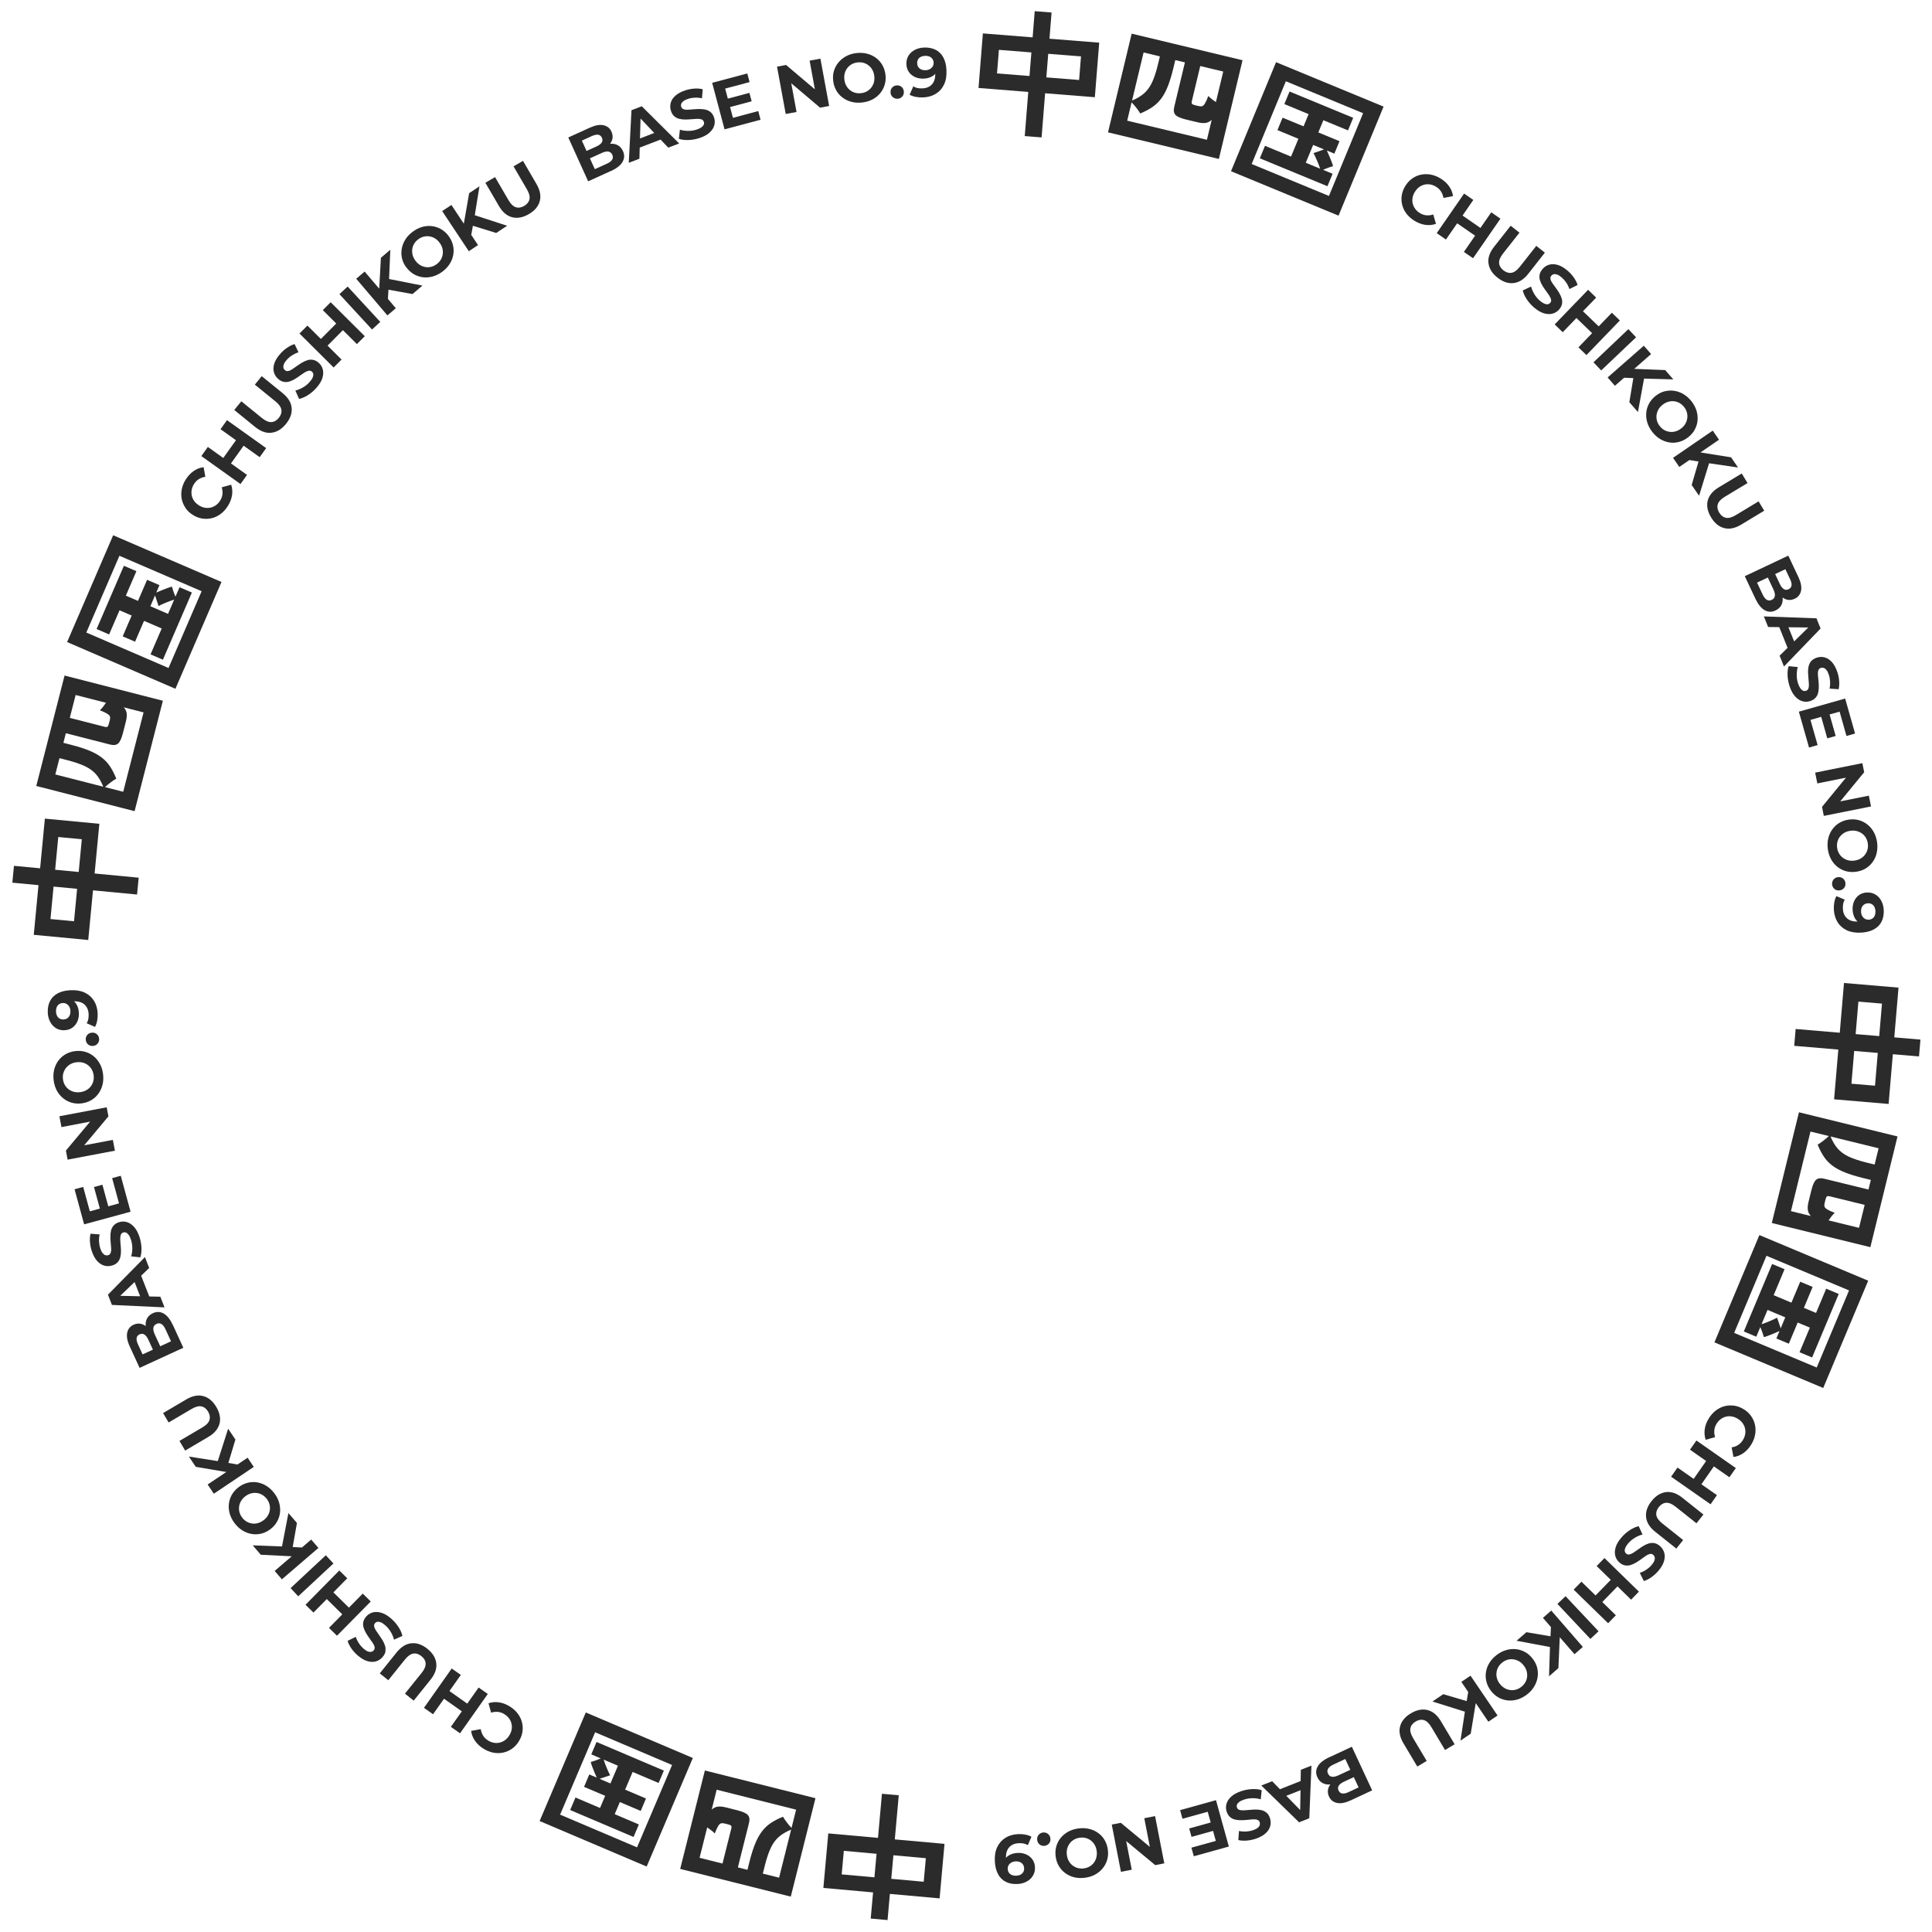 <svg viewBox="0 0 562 562" xmlns="http://www.w3.org/2000/svg"><g fill="#2b2b2b"><path d="m298.08 39.58 4.91.39 1.02-12.84 14.47 1.15 1.27-15.87-14.47-1.15.61-7.62-4.9-.39-.61 7.62-14.47-1.15-1.27 15.87 14.47 1.15-1.02 12.84zm6.84-23.93 9.53.76-.55 6.86-9.53-.76zm-14.9 5.71.55-6.86 9.45.75-.55 6.86z"/><path d="m361.44 17.52-32.25-7.73-6.88 28.71 32.25 7.73zm-28.79-2.26 4.75 1.14-.56 2.33c-.5 2.08-1.05 3.78-1.66 5.11s-1.38 2.42-2.3 3.25c-.93.83-2.12 1.56-3.58 2.17l3.36-14zm18.42 25.4-23.18-5.56 1.28-5.33c.46.47.94 1.01 1.42 1.64.48.62.85 1.16 1.1 1.6 1.34-.56 2.51-1.17 3.51-1.85s1.86-1.51 2.6-2.5c.73-.99 1.38-2.2 1.94-3.63s1.09-3.17 1.58-5.22l.56-2.33 2.8.67-3.1 12.92c-.25 1.04-.13 1.82.34 2.34.48.53 1.51.98 3.09 1.36l3.31.79c.91.22 1.69.29 2.33.21s1.26-.38 1.82-.9l-1.39 5.8zm1.42-11.84c-.4-.32-.74-.62-1-.9-.37.98-.7 1.7-.97 2.15-.27.46-.54.73-.81.81-.27.09-.61.08-1.02-.02l-1.09-.26c-.44-.11-.72-.24-.85-.39s-.14-.42-.05-.81l2.44-10.19 6.69 1.6-2.13 8.87c-.4-.26-.81-.55-1.21-.87z"/><path d="m358.09 49.81 31.28 12.92 13.1-31.72-31.28-12.92zm38.43-16.88-9.94 24.07-22.48-9.29 9.94-24.07z"/><path d="m367.97 42.43-1.5 3.62 19.67 8.12 1.5-3.62-2.77-1.15c.46-.21.98-.42 1.56-.63s1.02-.35 1.34-.42c-.07-.32-.21-.75-.42-1.3s-.44-1.12-.7-1.72-.49-1.11-.68-1.54l2.18.9 1.5-3.62-6.17-2.55 1.47-3.55 7.17 2.96 1.51-3.66-18.52-7.65-1.51 3.66 7.06 2.92-1.47 3.55-6.1-2.52-1.5 3.62 6.1 2.52-2.14 5.18-7.58-3.13zm14.01-.27 3.18 1.31-3.08 1.07c.29.49.62 1.2 1.01 2.11s.7 1.72.93 2.42l-4.18-1.73z"/><path d="m409.16 62.2c.61.78 1.37 1.46 2.29 2.02 1.05.64 2.1 1.04 3.17 1.19s2.09.05 3.09-.29l-.79-2.73c-.68.22-1.35.3-2.01.24s-1.28-.28-1.87-.64c-.56-.34-1.01-.75-1.36-1.22s-.59-.98-.73-1.53c-.13-.55-.15-1.12-.05-1.7s.32-1.16.67-1.72c.35-.57.76-1.03 1.23-1.38s.98-.59 1.53-.73c.55-.13 1.12-.15 1.7-.05s1.15.32 1.71.66c.59.36 1.07.82 1.43 1.37s.6 1.18.71 1.89l2.79-.54c-.14-1.04-.53-2-1.15-2.87s-1.45-1.63-2.49-2.26c-.92-.56-1.87-.94-2.84-1.12s-1.93-.17-2.85.02c-.93.2-1.78.57-2.56 1.13-.78.55-1.45 1.28-2 2.18s-.89 1.82-1.03 2.77-.08 1.88.16 2.79.66 1.76 1.27 2.55z"/><path d="m420.61 69.68 3.27-4.72 5.21 3.6-3.26 4.72 2.67 1.84 7.96-11.51-2.67-1.85-3.14 4.55-5.21-3.61 3.13-4.54-2.68-1.85-7.96 11.51z"/><path d="m432.99 76.59c.2 1.56 1.07 2.96 2.64 4.19 1.55 1.22 3.11 1.74 4.67 1.56s2.99-1.08 4.26-2.7l4.83-6.15-2.5-1.97-4.79 6.08c-.82 1.04-1.62 1.62-2.42 1.75s-1.58-.11-2.36-.72c-.76-.6-1.18-1.3-1.24-2.11-.06-.8.31-1.72 1.13-2.76l4.79-6.08-2.56-2.02-4.84 6.15c-1.28 1.62-1.82 3.22-1.62 4.78z"/><path d="m448.73 78.24c-.48.55-.77 1.11-.87 1.67s-.07 1.11.11 1.65c.17.54.42 1.08.74 1.59s.66 1.01 1.01 1.48.66.92.94 1.34.45.81.53 1.17 0 .68-.25.96c-.19.22-.43.36-.71.4-.29.04-.62-.01-1-.17s-.82-.44-1.3-.86c-.64-.55-1.18-1.2-1.62-1.94s-.75-1.47-.92-2.18l-2.43 1.13c.16.77.53 1.61 1.12 2.51.58.9 1.3 1.72 2.15 2.45 1 .86 1.96 1.43 2.89 1.7s1.77.3 2.52.09 1.39-.61 1.9-1.21c.47-.54.75-1.1.84-1.66s.05-1.11-.13-1.64-.42-1.05-.73-1.57-.65-1.01-1.01-1.49-.68-.92-.96-1.33-.46-.8-.53-1.16.01-.69.25-.97c.19-.22.43-.37.73-.43.29-.06.63-.02 1.02.12.38.15.82.43 1.3.85.46.4.89.89 1.28 1.46s.7 1.2.94 1.88l2.37-1.18c-.22-.72-.59-1.44-1.1-2.17-.51-.72-1.1-1.37-1.77-1.95-1-.86-1.96-1.43-2.88-1.71-.92-.27-1.75-.3-2.51-.08-.75.22-1.39.63-1.92 1.24z"/><path d="m454.58 96.64 3.99-4.13 4.56 4.4-3.98 4.13 2.33 2.25 9.72-10.07-2.33-2.25-3.83 3.97-4.57-4.4 3.84-3.97-2.35-2.27-9.72 10.07z"/><path d="m462.63 100.13h14v3.26h-14z" transform="matrix(.725 -.689 .689 .725 59.13 351.55)"/><path d="m469.76 112.22 2.68-2.34 2.68.11-1.16 7.01 2.5 2.86 1.78-9.73 8.51.23-2.37-2.71-9-.35 4.91-4.31-2.12-2.42-10.53 9.23z"/><path d="m484.26 113.81c-.92.24-1.8.68-2.63 1.33-.82.64-1.46 1.38-1.92 2.22s-.74 1.74-.83 2.68.01 1.9.3 2.86.77 1.87 1.46 2.75c.67.86 1.43 1.55 2.28 2.06s1.74.84 2.68.99 1.88.1 2.81-.15 1.81-.69 2.63-1.33c.83-.65 1.48-1.39 1.94-2.23s.74-1.74.82-2.68-.01-1.9-.3-2.84-.78-1.86-1.46-2.73-1.45-1.56-2.3-2.07-1.75-.84-2.69-.98-1.87-.1-2.8.14zm2.71 2.91c.56.06 1.09.23 1.6.52.5.29.95.68 1.33 1.17.39.49.65 1.02.8 1.57s.19 1.11.11 1.67c-.08.57-.26 1.1-.55 1.61s-.7.96-1.22 1.37c-.53.41-1.07.69-1.63.85s-1.12.21-1.69.14-1.1-.24-1.6-.52-.94-.67-1.32-1.16-.66-1.02-.81-1.58-.19-1.11-.11-1.67.26-1.09.55-1.6.7-.96 1.23-1.37 1.07-.69 1.63-.85 1.12-.21 1.69-.15z"/><path d="m488.49 135.83 2.94-2.01 2.65.44-1.99 6.82 2.15 3.13 2.92-9.45 8.42 1.23-2.03-2.96-8.9-1.42 5.39-3.7-1.82-2.65-11.55 7.92z"/><path d="m496.75 145.65c-.37 1.53-.04 3.15.99 4.85 1.02 1.69 2.29 2.73 3.82 3.12s3.17.05 4.94-1.02l6.7-4.04-1.64-2.72-6.63 4c-1.13.68-2.09.94-2.88.78s-1.44-.67-1.95-1.51c-.5-.83-.64-1.64-.42-2.41.23-.77.9-1.5 2.03-2.18l6.63-4-1.68-2.79-6.7 4.04c-1.77 1.07-2.84 2.37-3.21 3.9z"/><path d="m510.62 174.15c.79 1.66 1.68 2.78 2.7 3.35 1.01.57 2.06.6 3.15.08.74-.35 1.27-.82 1.62-1.4.34-.59.5-1.25.48-1.98 0-.13-.02-.27-.04-.4.49.37 1.02.61 1.6.69.64.1 1.29-.01 1.96-.33.99-.47 1.59-1.24 1.82-2.33.22-1.09-.04-2.43-.79-4.02l-2.92-6.18-12.66 5.98 3.09 6.55zm10.11-5.66c.34.71.47 1.31.41 1.81-.06.49-.35.86-.85 1.1-.51.24-.97.23-1.4-.04-.43-.26-.81-.75-1.14-1.46l-1.38-2.91 2.98-1.41 1.37 2.91zm-6.49-.49 1.62 3.44c.35.75.5 1.38.43 1.9s-.37.9-.91 1.16c-.53.25-1.02.24-1.46-.04s-.84-.79-1.19-1.54l-1.62-3.44z"/><path d="m514.32 182.39 3.25.04 2.42 6.02-2.32 2.28 1.27 3.15 10.65-11.05-1.19-2.97-15.31-.55 1.24 3.08zm5.92.07 5.78.07-4.12 4.05z"/><path d="m526.86 192.32c-.37.43-.62.92-.75 1.48s-.18 1.14-.17 1.75c.02.61.06 1.2.12 1.79.06.58.11 1.13.13 1.63.02.51-.02.93-.14 1.28s-.35.58-.7.7c-.28.09-.55.09-.82-.02s-.53-.33-.78-.65c-.25-.33-.48-.8-.69-1.4-.27-.79-.41-1.63-.41-2.5s.1-1.65.31-2.34l-2.66-.26c-.25.75-.36 1.66-.31 2.73s.25 2.14.61 3.2c.42 1.25.97 2.23 1.63 2.93s1.37 1.16 2.13 1.36 1.51.18 2.25-.08c.68-.23 1.21-.57 1.57-1.01s.61-.93.72-1.48c.12-.55.17-1.12.17-1.72s-.04-1.2-.11-1.8-.12-1.14-.15-1.64 0-.92.13-1.27c.12-.35.36-.59.71-.71.28-.09.56-.09.84 0 .29.09.56.3.81.62.26.32.49.79.69 1.39.2.58.32 1.22.36 1.91s0 1.39-.15 2.1l2.64.18c.17-.74.22-1.54.15-2.43s-.25-1.74-.53-2.57c-.42-1.25-.96-2.23-1.61-2.93s-1.36-1.15-2.12-1.34-1.52-.16-2.28.1c-.7.24-1.23.57-1.6.99z"/><path d="m526.23 217.45 2.5-.71-2.08-7.33 3.12-.89 1.77 6.26 2.44-.69-1.77-6.26 2.91-.82 2 7.08 2.5-.71-2.88-10.18-13.47 3.82z"/><path d="m528.64 227.89 8.33-1.67-6.96 8.49.52 2.63 13.73-2.75-.63-3.14-8.33 1.67 6.97-8.49-.53-2.63-13.73 2.75z"/><path d="m540.78 238.59c-.92-.26-1.9-.32-2.94-.18-1.03.14-1.96.46-2.78.95s-1.51 1.13-2.06 1.9c-.56.77-.95 1.65-1.18 2.62s-.27 2.01-.13 3.1c.15 1.08.46 2.06.93 2.93s1.08 1.61 1.82 2.21 1.57 1.03 2.5 1.29 1.91.32 2.94.18c1.04-.14 1.98-.46 2.8-.95s1.51-1.13 2.06-1.9c.56-.77.95-1.64 1.17-2.61s.27-2 .12-3.09c-.15-1.1-.46-2.08-.94-2.95s-1.09-1.61-1.83-2.21-1.57-1.03-2.48-1.29zm2.45 8.57c-.15.55-.4 1.05-.75 1.5s-.78.82-1.28 1.11-1.09.48-1.75.57-1.27.06-1.84-.09c-.56-.15-1.08-.39-1.53-.73-.46-.34-.83-.76-1.12-1.25s-.47-1.05-.56-1.67c-.08-.62-.05-1.21.1-1.77s.39-1.06.75-1.5c.35-.44.78-.81 1.28-1.1s1.09-.48 1.75-.57 1.27-.06 1.84.09c.56.15 1.07.39 1.53.72s.83.75 1.12 1.25.48 1.06.56 1.68.05 1.21-.1 1.76z"/><path d="m535.05 259.01c.58-.05 1.04-.29 1.36-.69.32-.41.46-.88.41-1.42-.05-.53-.27-.97-.66-1.31s-.88-.49-1.47-.44c-.56.05-1 .28-1.33.7-.33.41-.47.88-.42 1.42s.28.99.68 1.32c.4.34.88.48 1.44.43z"/><path d="m542.99 259.62c-.88.05-1.63.31-2.26.78s-1.1 1.08-1.42 1.83-.45 1.57-.4 2.46c.04.68.17 1.29.38 1.82.21.54.5 1 .88 1.39.06.06.14.11.21.17-1.29.03-2.3-.25-3.03-.88-.78-.67-1.21-1.6-1.27-2.8-.03-.48 0-.95.07-1.4s.23-.88.48-1.28l-2.44-1.04c-.28.51-.48 1.11-.61 1.8s-.17 1.4-.13 2.13c.08 1.41.45 2.63 1.09 3.66s1.55 1.82 2.7 2.36 2.54.76 4.17.67c1.49-.09 2.74-.41 3.74-.97s1.74-1.32 2.21-2.29.67-2.1.6-3.39c-.06-.97-.3-1.85-.72-2.63-.43-.78-1-1.39-1.73-1.82s-1.56-.62-2.51-.57zm2.36 6.7c-.16.38-.39.67-.69.87s-.65.32-1.03.34c-.41.02-.78-.06-1.11-.24-.32-.18-.59-.45-.8-.79-.21-.35-.33-.76-.35-1.24-.04-.72.11-1.31.47-1.76.35-.45.85-.7 1.49-.74.43-.02.8.05 1.12.23.32.17.58.43.77.78.19.34.29.75.32 1.21.03.52-.03.97-.19 1.34z"/><path d="m551.03 301.76 1.23-14.47-15.86-1.35-1.23 14.47-12.83-1.09-.42 4.9 12.83 1.09-1.23 14.47 15.86 1.35 1.23-14.47 7.61.65.42-4.9zm-5.61 14.06-6.86-.58.81-9.53 6.86.58zm1.22-14.43-6.85-.58.8-9.45 6.86.58-.8 9.45z"/><path d="m515.4 355.76 28.67 7.03 7.9-32.21-28.67-7.03zm25.39 1.41-8.86-2.17c.26-.4.55-.8.87-1.21s.62-.73.9-.99c-.98-.38-1.7-.7-2.15-.98s-.72-.55-.81-.82c-.08-.27-.08-.61.02-1.02l.27-1.09c.11-.44.24-.72.39-.85s.43-.14.81-.05l10.18 2.5-1.64 6.68zm5.68-23.16-1.16 4.74-2.33-.57c-2.07-.51-3.77-1.07-5.11-1.68-1.33-.62-2.41-1.39-3.24-2.32s-1.54-2.13-2.15-3.59l13.99 3.43zm-14.49-3.55c-.47.46-1.02.93-1.64 1.41s-1.16.84-1.61 1.09c.55 1.34 1.16 2.52 1.83 3.52s1.5 1.87 2.49 2.61 2.19 1.39 3.62 1.96 3.16 1.1 5.21 1.61l2.33.57-.69 2.8-12.9-3.16c-1.04-.25-1.82-.14-2.35.33s-.99 1.5-1.37 3.08l-.81 3.3c-.22.91-.3 1.68-.22 2.33.07.65.37 1.26.89 1.82l-5.79-1.42 5.68-23.15 5.32 1.3z"/><path d="m510.89 388.82 1.16-2.77c.21.46.42.98.62 1.56s.34 1.03.41 1.34c.32-.07.75-.21 1.3-.41s1.12-.43 1.72-.69 1.11-.48 1.54-.68l-.91 2.18 3.62 1.52 2.58-6.16 3.54 1.48-3 7.16 3.65 1.53 7.75-18.48-3.65-1.53-2.95 7.05-3.54-1.48 2.55-6.09-3.62-1.51-2.55 6.09-5.17-2.17 3.17-7.56-3.62-1.52-8.23 19.63 3.62 1.52zm3.27-7.78 5.16 2.17-1.33 3.17-1.05-3.09c-.5.28-1.2.62-2.11 1s-1.72.69-2.42.92z"/><path d="m498.71 390.48 31.65 13.27 13.08-31.21-31.65-13.27zm39.16-15.11-9.4 22.43-24.02-10.07 9.4-22.43z"/><path d="m509.41 411.95c-.55-.79-1.27-1.46-2.17-2.01s-1.82-.9-2.77-1.04-1.88-.09-2.79.14-1.76.65-2.55 1.25-1.47 1.36-2.04 2.28c-.65 1.04-1.05 2.1-1.2 3.16s-.06 2.09.28 3.09l2.74-.78c-.22-.68-.29-1.35-.23-2.01s.29-1.28.65-1.87c.34-.56.75-1.01 1.23-1.36.47-.35.99-.59 1.54-.72s1.12-.14 1.7-.04 1.15.33 1.72.68 1.02.76 1.37 1.24c.35.47.59.99.72 1.54s.14 1.12.04 1.7-.32 1.15-.67 1.71c-.37.59-.82 1.06-1.37 1.42s-1.18.59-1.89.7l.53 2.8c1.04-.14 2-.52 2.88-1.13.88-.62 1.63-1.44 2.27-2.47.57-.92.95-1.86 1.13-2.84.19-.97.18-1.92-.01-2.85s-.57-1.79-1.11-2.57z"/><path d="m491.6 421.7 4.7 3.29-3.63 5.2-4.7-3.29-1.86 2.66 11.48 8.02 1.85-2.66-4.52-3.16 3.63-5.2 4.52 3.16 1.87-2.67-11.47-8.02z"/><path d="m484.62 434.04c-1.56.19-2.96 1.06-4.2 2.61-1.23 1.54-1.76 3.1-1.59 4.67s1.06 2.99 2.68 4.28l6.12 4.87 1.98-2.49-6.06-4.82c-1.03-.82-1.61-1.63-1.74-2.43-.12-.8.12-1.58.73-2.35.61-.76 1.31-1.17 2.12-1.23.8-.06 1.72.32 2.76 1.14l6.06 4.82 2.03-2.55-6.12-4.87c-1.62-1.29-3.21-1.84-4.77-1.65z"/><path d="m482.9 449.76c-.55-.48-1.11-.78-1.66-.88-.56-.1-1.11-.07-1.65.1-.55.17-1.08.41-1.59.73-.52.32-1.01.65-1.48 1s-.92.66-1.35.93c-.42.27-.82.45-1.18.53s-.68 0-.96-.25c-.22-.19-.35-.43-.4-.72-.04-.29.01-.62.17-1s.45-.82.87-1.3c.55-.63 1.2-1.17 1.95-1.61s1.48-.75 2.18-.91l-1.12-2.43c-.77.16-1.61.53-2.52 1.11s-1.73 1.29-2.46 2.14c-.87.99-1.44 1.95-1.72 2.88s-.31 1.77-.11 2.52c.21.76.61 1.39 1.2 1.91.54.47 1.1.76 1.66.85s1.11.05 1.64-.12 1.06-.41 1.57-.72 1.02-.64 1.5-1 .93-.68 1.34-.96.8-.45 1.16-.53c.36-.07.69.01.97.26.22.19.36.44.43.73.06.29.02.63-.13 1.02-.15.38-.43.82-.85 1.3-.4.46-.89.88-1.47 1.27-.57.38-1.2.69-1.89.93l1.17 2.37c.72-.22 1.45-.58 2.17-1.09.73-.51 1.38-1.09 1.96-1.76.87-.99 1.44-1.95 1.72-2.87s.31-1.75.09-2.51-.63-1.4-1.23-1.92z"/><path d="m464.45 455.55 4.11 4.01-4.43 4.54-4.11-4.01-2.26 2.32 10.02 9.77 2.26-2.31-3.95-3.86 4.43-4.54 3.95 3.86 2.27-2.34-10.02-9.77z"/><path d="m457.65 463.53h3.26v14h-3.26z" transform="matrix(.728 -.685 .685 .728 -197.65 442.6)"/><path d="m448.82 470.62 2.33 2.68-.13 2.68-7-1.19-2.87 2.49 9.72 1.82-.27 8.51 2.72-2.36.4-9 4.28 4.94 2.43-2.11-9.18-10.58z"/><path d="m445.83 482.49c-.63-.82-1.37-1.47-2.21-1.93s-1.73-.74-2.68-.84c-.95-.09-1.9 0-2.86.29-.96.28-1.88.76-2.75 1.44-.87.67-1.56 1.42-2.08 2.27s-.85 1.74-1 2.68-.1 1.88.14 2.81.68 1.81 1.31 2.64c.64.83 1.38 1.48 2.22 1.95.84.46 1.73.74 2.68.84.95.09 1.9 0 2.85-.29s1.86-.77 2.74-1.44c.88-.68 1.57-1.44 2.08-2.29s.85-1.75 1-2.69.11-1.87-.12-2.8c-.23-.92-.67-1.8-1.31-2.64zm-1.62 5.32c-.06.56-.24 1.09-.53 1.59s-.68.94-1.18 1.32-1.02.65-1.57.79c-.55.15-1.11.18-1.67.1s-1.1-.26-1.6-.56-.96-.7-1.37-1.23-.69-1.07-.84-1.63c-.16-.56-.2-1.13-.13-1.69.07-.57.24-1.1.53-1.59.28-.5.67-.93 1.17-1.32s1.02-.65 1.58-.8 1.12-.19 1.67-.1 1.09.27 1.6.56c.5.29.96.7 1.37 1.23s.69 1.07.84 1.63c.16.56.2 1.12.14 1.69z"/><path d="m425.09 489.24 2 2.95-.45 2.64-6.81-2.01-3.15 2.13 9.44 2.96-1.28 8.42 2.98-2.02 1.46-8.89 3.67 5.41 2.67-1.81-7.86-11.58z"/><path d="m415.25 497.44c-1.53-.38-3.15-.06-4.85.96-1.69 1.01-2.74 2.28-3.13 3.8-.4 1.52-.06 3.17 1 4.95l4.01 6.72 2.73-1.63-3.96-6.65c-.68-1.13-.93-2.1-.77-2.88.17-.79.67-1.44 1.52-1.94.84-.5 1.64-.63 2.41-.4s1.5.91 2.17 2.04l3.96 6.65 2.8-1.67-4.01-6.72c-1.06-1.78-2.35-2.85-3.88-3.23z"/><path d="m386.67 511.16c-1.67.78-2.79 1.67-3.36 2.68s-.61 2.06-.1 3.15c.34.74.81 1.28 1.4 1.62s1.25.51 1.98.49c.13 0 .27-.02.4-.03-.37.49-.61 1.02-.7 1.6-.1.64 0 1.29.32 1.96.46.99 1.24 1.6 2.32 1.83 1.09.23 2.43-.03 4.02-.77l6.2-2.89-5.91-12.69-6.56 3.06zm.79 5.68c-.52-.07-.9-.37-1.16-.92-.25-.53-.23-1.02.05-1.46s.8-.83 1.54-1.18l3.44-1.6 1.46 3.14-3.44 1.6c-.75.35-1.38.49-1.9.42zm4.82 4.47c-.71.33-1.32.47-1.81.4s-.86-.35-1.09-.86c-.24-.51-.22-.97.04-1.4.27-.43.75-.8 1.47-1.14l2.92-1.36 1.39 2.99-2.92 1.36z"/><path d="m378.35 518.08-6.03 2.39-2.26-2.33-3.16 1.25 10.99 10.7 2.97-1.18.63-15.31-3.09 1.22-.06 3.25zm-4.17 4.3 4.13-1.63-.1 5.78-4.03-4.14z"/><path d="m368.43 527.31c-.43-.37-.92-.62-1.47-.75s-1.14-.19-1.75-.18-1.2.05-1.79.11c-.58.06-1.13.1-1.63.12-.51.02-.93-.03-1.28-.14-.35-.12-.58-.35-.7-.71-.09-.28-.08-.55.02-.82.11-.27.33-.53.66-.78s.8-.48 1.41-.68c.8-.26 1.63-.4 2.5-.4s1.65.11 2.34.33l.27-2.66c-.75-.26-1.66-.37-2.73-.32-1.07.04-2.14.24-3.21.59-1.25.42-2.23.96-2.94 1.61-.71.66-1.17 1.36-1.37 2.12s-.18 1.51.07 2.25c.23.68.56 1.21 1 1.58s.93.61 1.48.73 1.12.18 1.72.17c.6 0 1.2-.04 1.8-.1.6-.07 1.14-.11 1.64-.15s.92.01 1.27.14c.35.12.58.36.7.71.09.28.09.56 0 .84s-.3.55-.63.81c-.32.26-.79.48-1.39.69-.58.19-1.22.31-1.91.35s-1.39-.01-2.1-.16l-.2 2.64c.73.18 1.54.23 2.43.16.88-.07 1.74-.24 2.58-.52 1.25-.42 2.23-.95 2.93-1.6.71-.65 1.16-1.35 1.35-2.12.2-.76.17-1.52-.08-2.28-.23-.7-.56-1.23-.99-1.6z"/><path d="m343.28 526.55.69 2.51 7.34-2.04.87 3.12-6.26 1.74.68 2.45 6.26-1.74.81 2.91-7.1 1.97.7 2.5 10.19-2.83-3.74-13.49z"/><path d="m332.86 528.9 1.62 8.34-8.45-7-2.63.51 2.67 13.74 3.15-.61-1.63-8.34 8.46 7.01 2.63-.52-2.68-13.74z"/><path d="m321.34 535.27c-.49-.82-1.12-1.52-1.89-2.07-.77-.56-1.64-.96-2.62-1.19s-2.01-.29-3.1-.14c-1.08.14-2.06.45-2.94.91-.87.47-1.61 1.07-2.22 1.81-.6.74-1.04 1.57-1.3 2.5s-.33 1.91-.19 2.94c.13 1.04.45 1.98.94 2.8s1.12 1.52 1.89 2.07c.77.56 1.64.96 2.6 1.19s2 .28 3.09.13c1.1-.14 2.08-.45 2.96-.93.87-.48 1.61-1.08 2.21-1.82s1.04-1.56 1.3-2.48.33-1.9.19-2.94c-.13-1.03-.45-1.96-.93-2.78zm-2.41 5.04c-.15.56-.39 1.07-.73 1.53s-.76.82-1.26 1.11-1.06.47-1.68.55-1.21.04-1.76-.11-1.05-.4-1.5-.75-.82-.78-1.1-1.29c-.29-.51-.47-1.09-.56-1.75s-.05-1.27.09-1.84c.15-.56.4-1.07.74-1.53.34-.45.76-.82 1.26-1.11.49-.29 1.05-.47 1.67-.55s1.21-.05 1.77.1 1.06.4 1.5.75.81.78 1.09 1.29c.29.51.47 1.09.56 1.75.08.66.05 1.27-.1 1.84z"/><path d="m304.88 533.48c-.41-.33-.88-.47-1.41-.43-.54.05-.99.27-1.33.67s-.49.88-.44 1.43c.05.58.28 1.04.68 1.37s.88.46 1.42.42c.53-.05.97-.27 1.32-.66s.5-.88.44-1.46c-.05-.56-.28-1-.69-1.33z"/><path d="m298.46 539.41c-.75-.32-1.56-.46-2.46-.41-.68.04-1.29.16-1.82.37-.54.21-1 .5-1.4.88-.06.06-.11.14-.17.21-.02-1.29.27-2.3.89-3.03.67-.78 1.61-1.2 2.81-1.26.48-.03.94 0 1.4.08.45.08.88.24 1.28.48l1.05-2.44c-.51-.28-1.11-.49-1.79-.62-.69-.13-1.4-.18-2.13-.14-1.41.07-2.63.43-3.67 1.08-1.03.64-1.82 1.54-2.37 2.69s-.78 2.54-.69 4.16c.08 1.49.4 2.74.95 3.75.55 1 1.31 1.75 2.28 2.22.97.48 2.1.68 3.39.61.97-.05 1.85-.29 2.64-.71s1.4-1 1.83-1.72c.44-.72.63-1.56.58-2.5-.05-.88-.3-1.63-.77-2.26s-1.07-1.11-1.82-1.43zm-.79 5.13c-.18.32-.44.58-.78.76-.34.19-.75.29-1.21.32-.52.03-.97-.04-1.34-.2-.38-.16-.67-.39-.87-.69s-.31-.65-.33-1.03c-.02-.41.06-.78.24-1.1s.45-.59.8-.79c.35-.21.76-.32 1.24-.35.72-.04 1.31.12 1.76.48s.7.85.73 1.49c.02.43-.05.8-.23 1.12z"/><path d="m261.45 522.23-4.9-.44-1.15 12.83-14.46-1.3-1.43 15.86 14.46 1.3-.69 7.61 4.9.44.68-7.61 14.46 1.3 1.43-15.86-14.46-1.3 1.15-12.83zm-7.09 23.87-9.52-.86.62-6.85 9.52.86zm14.96-5.57-.62 6.85-9.44-.85.62-6.85z"/><path d="m197.86 543.65 32.17 8.06 7.18-28.63-32.17-8.06zm28.77 2.55-4.73-1.19.58-2.33c.52-2.07 1.09-3.77 1.71-5.1s1.4-2.41 2.34-3.23c.93-.82 2.14-1.53 3.6-2.13l-3.5 13.97zm-18.17-25.59 23.12 5.8-1.33 5.32c-.46-.47-.93-1.02-1.4-1.65s-.83-1.16-1.08-1.61c-1.35.54-2.52 1.15-3.53 1.82s-1.88 1.49-2.62 2.48c-.74.98-1.4 2.18-1.98 3.61-.58 1.42-1.12 3.16-1.63 5.2l-.58 2.33-2.79-.7 3.23-12.88c.26-1.04.15-1.82-.32-2.35s-1.5-.99-3.07-1.39l-3.3-.83c-.91-.23-1.68-.31-2.33-.23-.65.07-1.26.36-1.83.88l1.45-5.78zm-1.54 11.82c.4.32.73.62.99.91.38-.98.71-1.69.99-2.14s.55-.72.82-.8.61-.07 1.02.03l1.09.27c.44.11.72.24.85.4s.14.43.04.82l-2.55 10.17-6.67-1.67 2.22-8.85c.4.27.8.56 1.2.88z"/><path d="m191.58 518.66 1.53-3.61-19.58-8.33-1.53 3.61 2.76 1.17c-.46.21-.99.41-1.57.62s-1.03.34-1.35.41c.07.32.2.75.4 1.3s.43 1.12.68 1.72.48 1.12.67 1.54l-2.17-.92-1.53 3.61 6.15 2.61-1.5 3.53-7.14-3.04-1.55 3.64 18.44 7.84 1.55-3.64-7.03-2.99 1.5-3.53 6.07 2.58 1.53-3.61-6.07-2.58 2.19-5.15 7.55 3.21zm-14.01.13-3.17-1.35 3.09-1.03c-.28-.5-.61-1.2-.99-2.12s-.68-1.72-.9-2.43l4.16 1.77-2.19 5.15z"/><path d="m170.4 498.14-13.43 31.58 31.14 13.24 13.43-31.58zm14.91 39.24-22.38-9.52 10.19-23.96 22.38 9.52z"/><path d="m150.61 498.47c-.6-.79-1.35-1.47-2.27-2.05-1.04-.65-2.09-1.06-3.15-1.22s-2.09-.08-3.09.26l.76 2.74c.69-.22 1.36-.29 2.01-.22.66.07 1.28.29 1.86.66.55.35 1 .76 1.35 1.23s.58.99.71 1.54.14 1.12.04 1.7-.33 1.15-.69 1.72c-.35.56-.77 1.02-1.25 1.37s-.99.58-1.54.71-1.12.14-1.7.04-1.15-.33-1.7-.68c-.59-.37-1.06-.83-1.41-1.38s-.58-1.18-.69-1.9l-2.8.51c.13 1.04.51 2 1.12 2.88s1.43 1.64 2.46 2.29c.92.57 1.86.96 2.83 1.15s1.92.19 2.85 0 1.79-.56 2.58-1.1 1.46-1.26 2.02-2.16.91-1.81 1.06-2.76.1-1.88-.13-2.79c-.23-.92-.64-1.77-1.24-2.56z"/><path d="m139.23 490.88-3.31 4.69-5.18-3.66 3.31-4.69-2.65-1.87-8.07 11.44 2.64 1.87 3.19-4.51 5.18 3.66-3.19 4.51 2.67 1.88 8.07-11.44z"/><path d="m126.91 483.83c-.18-1.56-1.04-2.97-2.59-4.21-1.54-1.24-3.09-1.77-4.66-1.61s-3 1.05-4.29 2.66l-4.9 6.1 2.48 1.99 4.85-6.03c.83-1.03 1.64-1.6 2.44-1.72s1.58.13 2.35.75c.76.61 1.17 1.32 1.22 2.12s-.33 1.72-1.16 2.75l-4.85 6.03 2.54 2.04 4.9-6.1c1.29-1.61 1.85-3.2 1.67-4.76z"/><path d="m112.09 480.38c.11-.55.08-1.11-.09-1.65-.17-.55-.41-1.08-.72-1.6-.32-.52-.65-1.01-.99-1.49-.35-.47-.66-.92-.93-1.35s-.45-.82-.52-1.18.01-.68.26-.96c.19-.22.43-.35.72-.39s.62.02 1 .18.81.45 1.29.88c.63.56 1.16 1.21 1.6 1.96s.74 1.48.9 2.19l2.44-1.1c-.15-.77-.52-1.62-1.09-2.52-.58-.91-1.29-1.73-2.12-2.47-.99-.87-1.95-1.45-2.87-1.73s-1.77-.32-2.52-.12-1.4.6-1.92 1.19c-.48.54-.76 1.09-.86 1.66-.1.56-.06 1.11.11 1.64s.41 1.06.72 1.58.64 1.02.99 1.5.67.93.95 1.34.45.8.52 1.17c.07.36-.02.69-.26.97-.19.22-.44.36-.73.42s-.63.02-1.01-.13-.81-.44-1.29-.86c-.46-.41-.88-.9-1.26-1.47-.38-.58-.69-1.21-.92-1.89l-2.38 1.16c.22.72.58 1.45 1.08 2.18s1.09 1.38 1.75 1.97c.99.87 1.94 1.45 2.86 1.73s1.75.32 2.51.1c.76-.21 1.4-.62 1.93-1.22.49-.55.78-1.1.89-1.66z"/><path d="m105.52 463.56-4.02 4.09-4.52-4.45 4.03-4.09-2.31-2.27-9.83 9.97 2.31 2.27 3.88-3.93 4.51 4.45-3.87 3.93 2.32 2.29 9.83-9.97z"/><path d="m83.55 456.67h14v3.26h-14z" transform="matrix(.732 -.682 .682 .732 -288.08 184.66)"/><path d="m90.52 447.84-2.69 2.32-2.69-.15 1.24-6.99-2.48-2.88-1.87 9.71-8.51-.32 2.34 2.73 9 .45-4.96 4.26 2.1 2.44 10.62-9.13z"/><path d="m76.03 446.11c.92-.23 1.81-.66 2.64-1.3.83-.63 1.47-1.36 1.94-2.2s.75-1.73.85-2.67 0-1.9-.27-2.86c-.28-.96-.75-1.88-1.43-2.76-.66-.87-1.42-1.56-2.26-2.09-.84-.52-1.73-.86-2.67-1.02s-1.88-.12-2.81.12c-.94.24-1.82.67-2.64 1.3-.84.64-1.49 1.38-1.96 2.21-.47.84-.75 1.73-.85 2.67s0 1.9.27 2.85c.28.95.76 1.87 1.43 2.75s1.43 1.58 2.28 2.1 1.74.85 2.68 1.01c.94.15 1.87.12 2.8-.11zm-2.67-2.94c-.56-.07-1.09-.24-1.59-.53s-.94-.68-1.32-1.18-.64-1.02-.79-1.58c-.14-.55-.18-1.11-.1-1.67.08-.57.27-1.1.57-1.6.29-.5.71-.96 1.24-1.36s1.08-.68 1.64-.83 1.13-.19 1.69-.12c.57.07 1.1.25 1.59.54s.93.68 1.31 1.17c.38.5.64 1.03.79 1.58.15.56.18 1.12.1 1.67s-.28 1.09-.57 1.59c-.3.5-.71.96-1.24 1.36s-1.08.68-1.64.84c-.56.15-1.12.2-1.69.13z"/><path d="m72.03 424.03-2.96 1.98-2.64-.46 2.05-6.8-2.12-3.15-3.01 9.42-8.41-1.32 2.01 2.99 8.88 1.5-5.43 3.64 1.8 2.68 11.62-7.8z"/><path d="m63.86 414.13c.38-1.53.07-3.15-.94-4.86-1-1.7-2.26-2.75-3.79-3.16-1.52-.4-3.17-.08-4.95.97l-6.74 3.97 1.61 2.74 6.67-3.93c1.14-.67 2.1-.92 2.89-.75s1.43.68 1.93 1.53c.49.84.62 1.64.39 2.42s-.92 1.49-2.06 2.16l-6.67 3.93 1.66 2.81 6.74-3.97c1.78-1.05 2.86-2.34 3.25-3.86z"/><path d="m50.3 385.49c-.77-1.67-1.66-2.8-2.66-3.38-1.01-.58-2.06-.62-3.15-.12-.74.34-1.28.8-1.63 1.39-.35.58-.51 1.25-.5 1.98 0 .13.02.27.03.4-.49-.38-1.02-.62-1.59-.71-.64-.1-1.29 0-1.96.31-.99.46-1.61 1.23-1.84 2.31s.01 2.42.75 4.02l2.86 6.21 12.72-5.85-3.02-6.58zm-10.17 5.56c-.33-.71-.46-1.32-.39-1.81s.35-.86.86-1.09.98-.22 1.4.05.8.76 1.13 1.47l1.35 2.93-3 1.38-1.34-2.93zm6.48.56-1.59-3.45c-.35-.75-.48-1.39-.41-1.9s.38-.9.92-1.15c.53-.25 1.02-.23 1.46.06.44.28.83.8 1.17 1.55l1.59 3.45-3.14 1.45z"/><path d="m46.67 377.2-3.25-.07-2.36-6.04 2.34-2.25-1.24-3.17-10.76 10.94 1.16 2.98 15.3.71-1.21-3.09zm-5.91-.13-5.78-.13 4.17-4.01z"/><path d="m32.63 368.13c.7-.23 1.23-.55 1.61-.98.37-.42.63-.91.76-1.47s.2-1.14.19-1.75c0-.61-.04-1.2-.1-1.79-.06-.58-.1-1.13-.11-1.64-.02-.51.03-.93.15-1.28s.35-.58.71-.7c.28-.09.55-.08.82.03s.53.33.77.66c.25.33.47.8.67 1.41.26.8.39 1.63.39 2.5s-.12 1.65-.34 2.34l2.66.29c.26-.75.37-1.66.34-2.73-.04-1.08-.23-2.15-.58-3.21-.41-1.25-.94-2.24-1.6-2.95-.65-.71-1.36-1.17-2.11-1.38-.76-.21-1.51-.19-2.25.05-.68.22-1.21.55-1.58.99s-.62.93-.74 1.47c-.12.55-.18 1.12-.18 1.72s.03 1.2.09 1.8.11 1.14.14 1.64-.02.92-.14 1.27-.36.58-.72.7c-.28.09-.56.09-.84 0s-.55-.31-.81-.63c-.25-.32-.48-.79-.68-1.4-.19-.58-.3-1.22-.34-1.91s.02-1.39.17-2.1l-2.64-.21c-.18.73-.24 1.54-.17 2.42s.23 1.74.51 2.58c.41 1.25.94 2.24 1.58 2.94s1.35 1.16 2.11 1.36 1.52.18 2.28-.07z"/><path d="m35.13 342.02-2.51.68 2 7.35-3.12.86-1.71-6.28-2.45.67 1.71 6.27-2.92.79-1.93-7.1-2.51.69 2.78 10.2 13.51-3.67z"/><path d="m32.83 331.58-8.34 1.58 7.05-8.42-.5-2.64-13.76 2.61.6 3.15 8.34-1.59-7.05 8.42.5 2.64 13.76-2.61z"/><path d="m20.8 320.75c.91.27 1.89.34 2.94.21 1.03-.13 1.96-.43 2.79-.92s1.52-1.11 2.08-1.88.97-1.64 1.21-2.61.29-2 .16-3.1c-.13-1.08-.43-2.07-.9-2.94s-1.06-1.62-1.8-2.23-1.56-1.05-2.49-1.31c-.93-.27-1.91-.34-2.94-.21-1.04.13-1.98.44-2.81.92-.83.49-1.52 1.11-2.08 1.88s-.96 1.63-1.2 2.6c-.24.96-.29 1.99-.15 3.09s.44 2.08.91 2.96 1.07 1.62 1.81 2.22c.73.61 1.56 1.05 2.47 1.32zm-2.36-8.6c.15-.55.41-1.05.76-1.5s.79-.81 1.29-1.1 1.09-.47 1.75-.55 1.27-.05 1.84.1c.56.15 1.07.4 1.52.75s.82.77 1.1 1.26c.28.5.46 1.05.54 1.68s.04 1.21-.11 1.77-.41 1.05-.76 1.5-.79.8-1.3 1.09c-.51.28-1.09.47-1.76.55-.66.08-1.27.05-1.84-.1-.56-.15-1.07-.4-1.52-.74s-.82-.76-1.1-1.26-.46-1.06-.54-1.69-.04-1.21.11-1.76z"/><path d="m26.74 300.39c-.58.05-1.04.27-1.37.67s-.47.88-.42 1.42c.04.53.26.97.65 1.32s.88.5 1.46.45c.56-.05 1-.27 1.34-.68s.48-.88.43-1.41c-.04-.54-.27-.99-.66-1.33s-.87-.49-1.43-.44z"/><path d="m18.81 299.68c.88-.04 1.63-.29 2.27-.76s1.11-1.07 1.44-1.81c.32-.74.47-1.56.42-2.45-.03-.68-.15-1.29-.36-1.83s-.5-1-.87-1.4c-.06-.07-.14-.11-.2-.17 1.29-.02 2.3.28 3.02.91.77.68 1.19 1.62 1.25 2.81.02.48 0 .94-.08 1.4-.08.45-.24.88-.49 1.27l2.43 1.07c.28-.51.49-1.1.62-1.79s.18-1.4.15-2.13c-.07-1.41-.42-2.64-1.06-3.67-.64-1.04-1.53-1.83-2.68-2.38s-2.53-.79-4.16-.71c-1.49.07-2.74.38-3.75.93s-1.75 1.3-2.23 2.27c-.48.96-.69 2.09-.63 3.38.05.97.28 1.85.7 2.64s.99 1.4 1.71 1.84 1.56.64 2.5.59zm-2.3-6.72c.16-.38.4-.66.7-.86s.65-.31 1.04-.33c.41-.02.78.06 1.1.25s.59.45.79.8.32.77.34 1.25c.03.72-.13 1.3-.49 1.76-.36.45-.86.69-1.5.72-.43.02-.8-.06-1.12-.24s-.58-.44-.76-.79c-.18-.34-.29-.75-.31-1.22-.02-.52.04-.97.21-1.34z"/><path d="m25.67 273.44 1.38-14.45 12.82 1.22.47-4.9-12.82-1.22 1.38-14.45-15.85-1.51-1.38 14.45-7.61-.72-.47 4.9 7.61.72-1.38 14.45zm-8.72-29.96 6.85.65-.91 9.52-6.85-.65zm-1.37 14.42 6.85.65-.9 9.44-6.85-.65z"/><path d="m47.38 203.84-28.6-7.33-8.23 32.12 28.6 7.33zm-25.38-1.67 8.83 2.26c-.27.4-.56.8-.88 1.2s-.63.73-.91.98c.97.39 1.69.72 2.14 1s.72.56.8.82c.08.27.07.61-.03 1.02l-.28 1.08c-.11.44-.25.72-.4.85-.16.12-.43.14-.82.04l-10.15-2.6 1.71-6.67zm-5.91 23.1 1.21-4.73 2.32.6c2.07.53 3.76 1.11 5.09 1.74s2.4 1.41 3.22 2.35 1.52 2.15 2.11 3.62l-13.95-3.57zm14.45 3.7c.47-.46 1.03-.92 1.66-1.39s1.17-.83 1.62-1.07c-.54-1.35-1.13-2.53-1.8-3.54-.66-1.01-1.48-1.89-2.46-2.63-.98-.75-2.18-1.41-3.6-2-1.42-.58-3.15-1.14-5.19-1.66l-2.33-.6.71-2.79 12.87 3.29c1.03.26 1.82.16 2.35-.31s1-1.49 1.4-3.07l.84-3.29c.23-.9.31-1.68.25-2.33s-.36-1.26-.87-1.83l5.77 1.48-5.92 23.09-5.31-1.36z"/><path d="m52.23 170.82-1.19 2.75c-.21-.47-.41-.99-.61-1.57s-.33-1.03-.4-1.35c-.32.07-.75.2-1.3.4s-1.12.42-1.73.67c-.6.25-1.12.47-1.55.66l.94-2.17-3.6-1.55-2.65 6.13-3.53-1.52 3.07-7.12-3.64-1.57-7.94 18.4 3.64 1.57 3.03-7.02 3.53 1.52-2.61 6.06 3.6 1.55 2.61-6.06 5.14 2.22-3.25 7.53 3.6 1.55 8.43-19.54-3.6-1.55zm-3.35 7.75-5.14-2.22 1.36-3.16 1.02 3.1c.5-.28 1.21-.61 2.12-.98.92-.37 1.73-.67 2.43-.89z"/><path d="m64.43 169.29-31.51-13.59-13.4 31.07 31.51 13.59zm-39.32 14.71 9.63-22.33 23.91 10.31-9.63 22.33z"/><path d="m53.93 147.74c.54.79 1.25 1.47 2.14 2.03s1.81.92 2.76 1.07 1.88.11 2.79-.11c.92-.23 1.77-.63 2.57-1.23s1.48-1.35 2.06-2.26c.66-1.04 1.07-2.08 1.24-3.15.17-1.06.09-2.09-.24-3.09l-2.75.75c.21.69.28 1.36.21 2.01-.08.66-.3 1.28-.67 1.86-.35.55-.76 1-1.24 1.34s-.99.58-1.54.7-1.12.13-1.7.03c-.58-.11-1.15-.34-1.71-.7s-1.02-.77-1.36-1.25-.58-.99-.7-1.55-.13-1.12-.03-1.7c.11-.58.33-1.15.68-1.7.37-.59.83-1.05 1.39-1.41.55-.35 1.19-.58 1.9-.68l-.5-2.8c-1.04.13-2.01.5-2.89 1.11s-1.65 1.43-2.3 2.45c-.58.91-.96 1.85-1.16 2.83-.2.97-.2 1.92-.02 2.85s.55 1.79 1.09 2.58z"/><path d="m71.86 138.15-4.67-3.34 3.68-5.16 4.67 3.34 1.88-2.64-11.39-8.13-1.88 2.63 4.49 3.21-3.69 5.16-4.49-3.21-1.89 2.66 11.39 8.13z"/><path d="m78.97 125.87c1.57-.17 2.97-1.03 4.23-2.57 1.24-1.53 1.79-3.08 1.64-4.65s-1.03-3-2.64-4.3l-6.07-4.93-2 2.47 6.01 4.88c1.03.83 1.6 1.65 1.71 2.45.12.8-.14 1.58-.76 2.35-.61.75-1.32 1.16-2.13 1.21-.8.05-1.72-.34-2.75-1.17l-6.01-4.88-2.06 2.53 6.07 4.93c1.6 1.3 3.19 1.87 4.75 1.7z"/><path d="m80.85 110.17c.55.49 1.1.79 1.65.9s1.11.08 1.65-.08 1.08-.4 1.6-.72c.52-.31 1.02-.64 1.49-.99.48-.34.93-.65 1.36-.92s.82-.44 1.18-.51.68.02.96.26c.22.2.35.44.39.72.04.29-.02.62-.18 1s-.46.81-.88 1.29c-.56.63-1.21 1.16-1.97 1.59-.75.44-1.49.73-2.19.88l1.09 2.45c.77-.15 1.62-.51 2.53-1.08s1.74-1.28 2.49-2.11c.88-.99 1.46-1.94 1.75-2.86s.33-1.76.13-2.52-.59-1.4-1.18-1.92c-.54-.48-1.09-.77-1.65-.87s-1.11-.07-1.64.1-1.06.4-1.58.71-1.02.63-1.51.99c-.48.35-.93.67-1.35.94-.41.27-.8.45-1.17.51-.37.07-.69-.02-.96-.27-.22-.2-.36-.44-.42-.73s-.01-.63.14-1.01.44-.81.87-1.29c.41-.46.9-.88 1.48-1.25s1.21-.68 1.9-.91l-1.14-2.38c-.72.21-1.45.57-2.18 1.07s-1.39 1.08-1.97 1.74c-.88.99-1.46 1.94-1.75 2.85s-.33 1.75-.12 2.51.61 1.4 1.21 1.93z"/><path d="m99.35 104.59-4.07-4.05 4.47-4.5 4.07 4.05 2.29-2.29-9.92-9.88-2.29 2.29 3.91 3.9-4.47 4.49-3.91-3.89-2.31 2.31 9.93 9.88z"/><path d="m103.05 82.64h3.26v14h-3.26z" transform="matrix(.735 -.678 .678 .735 -33.04 94.69)"/><path d="m115.14 89.66-2.3-2.71.16-2.68 6.99 1.27 2.89-2.46-9.7-1.92.36-8.51-2.74 2.33-.49 8.99-4.24-4.97-2.45 2.08 9.07 10.67z"/><path d="m118.24 77.83c.63.83 1.36 1.48 2.19 1.96.83.47 1.72.76 2.67.87.95.1 1.9.02 2.86-.26s1.88-.75 2.77-1.41c.87-.66 1.57-1.41 2.1-2.25s.87-1.73 1.03-2.67.12-1.88-.11-2.81c-.23-.94-.66-1.82-1.29-2.65-.63-.84-1.37-1.5-2.2-1.97s-1.72-.76-2.67-.87c-.95-.1-1.9-.02-2.85.26s-1.87.75-2.75 1.42-1.59 1.42-2.11 2.27-.86 1.74-1.02 2.68-.13 1.87.09 2.8.65 1.81 1.29 2.65zm1.67-5.3c.07-.56.25-1.09.54-1.59s.69-.93 1.19-1.31 1.03-.64 1.58-.78 1.11-.17 1.68-.09c.56.08 1.1.27 1.6.57s.95.71 1.35 1.25.68 1.08.83 1.64.19 1.13.11 1.69-.25 1.09-.54 1.59-.68.93-1.18 1.31-1.03.64-1.59.79-1.12.17-1.67.09c-.56-.09-1.09-.28-1.59-.58s-.95-.71-1.35-1.25-.68-1.08-.83-1.64-.19-1.13-.12-1.69z"/><path d="m139.05 71.29-1.97-2.96.48-2.65 6.79 2.09 3.17-2.1-9.41-3.06 1.36-8.41-3 1.99-1.55 8.88-3.61-5.45-2.69 1.78 7.75 11.67z"/><path d="m156.07 53.55-3.94-6.76-2.75 1.6 3.9 6.69c.67 1.14.91 2.11.74 2.89s-.69 1.43-1.54 1.93c-.84.49-1.65.62-2.42.38s-1.49-.93-2.15-2.07l-3.9-6.69-2.82 1.64 3.94 6.76c1.04 1.79 2.32 2.88 3.85 3.27 1.52.39 3.15.09 4.86-.91 1.71-.99 2.76-2.25 3.17-3.77s.1-3.17-.94-4.96z"/><path d="m177.69 49.76c1.68-.76 2.81-1.64 3.39-2.65s.63-2.05.13-3.15c-.34-.74-.8-1.29-1.38-1.64s-1.24-.52-1.98-.51c-.13 0-.27.02-.4.03.38-.49.62-1.01.72-1.59.1-.64 0-1.29-.3-1.96-.45-1-1.22-1.61-2.3-1.86-1.08-.24-2.43 0-4.03.73l-6.23 2.83 5.78 12.75 6.59-2.99zm.42-4.75c.24.53.22 1.02-.06 1.46s-.8.83-1.56 1.17l-3.46 1.57-1.43-3.15 3.46-1.57c.75-.34 1.39-.48 1.9-.4s.9.38 1.15.93zm-5.92-5.44c.72-.32 1.32-.45 1.81-.38s.85.36 1.09.87c.23.51.21.98-.06 1.4s-.76.8-1.48 1.12l-2.93 1.33-1.36-3.01z"/><path d="m186.1 42.93 6.05-2.33 2.24 2.35 3.17-1.22-10.88-10.82-2.99 1.15-.79 15.3 3.1-1.19.09-3.25zm4.21-4.25-4.14 1.59.16-5.78 3.99 4.19z"/><path d="m196.13 33.8c.42.38.91.63 1.47.77.55.14 1.14.2 1.74.2.61 0 1.2-.04 1.79-.09.58-.05 1.13-.09 1.64-.11s.93.04 1.28.16.58.36.69.71c.09.28.08.55-.03.82s-.33.52-.67.77-.8.47-1.41.67c-.8.26-1.63.38-2.51.37-.87 0-1.65-.12-2.34-.35l-.3 2.66c.74.27 1.65.38 2.73.35s2.15-.22 3.21-.56c1.26-.4 2.24-.93 2.96-1.58.71-.65 1.18-1.35 1.39-2.11.21-.75.2-1.51-.04-2.25-.22-.69-.55-1.21-.98-1.58s-.92-.62-1.47-.75c-.54-.13-1.12-.19-1.72-.19s-1.2.03-1.8.08c-.6.06-1.14.1-1.64.13s-.92-.02-1.27-.15-.58-.37-.69-.72c-.09-.28-.09-.56.01-.84s.31-.55.63-.8c.33-.25.79-.48 1.4-.67.58-.19 1.22-.3 1.91-.33s1.39.03 2.09.18l.22-2.63c-.73-.19-1.54-.25-2.42-.19s-1.75.22-2.58.49c-1.26.4-2.24.93-2.95 1.57s-1.17 1.34-1.37 2.1-.18 1.52.06 2.28c.22.7.55 1.24.97 1.61z"/><path d="m221.24 34.83-.67-2.52-7.36 1.97-.84-3.14 6.28-1.67-.65-2.45-6.28 1.67-.78-2.92 7.11-1.89-.67-2.51-10.22 2.72 3.6 13.53z"/><path d="m238.65 17.06-3.14.58 1.53 8.35-8.38-7.09-2.63.49 2.53 13.76 3.15-.57-1.54-8.36 8.38 7.1 2.64-.49z"/><path d="m243.27 26.33c.48.83 1.1 1.53 1.87 2.09.77.57 1.63.97 2.6 1.22s2 .31 3.1.17c1.08-.13 2.07-.42 2.95-.88s1.62-1.06 2.23-1.79 1.05-1.56 1.33-2.48c.27-.92.35-1.9.22-2.94-.12-1.05-.43-1.98-.91-2.81s-1.11-1.53-1.87-2.09c-.77-.57-1.63-.97-2.59-1.21s-1.99-.3-3.09-.17-2.09.43-2.96.9-1.62 1.07-2.23 1.8-1.05 1.55-1.33 2.46-.35 1.89-.22 2.94c.12 1.03.42 1.96.91 2.79zm2.46-5.02c.15-.56.4-1.07.75-1.52.34-.45.77-.82 1.27-1.1s1.07-.46 1.69-.53 1.21-.03 1.76.12c.55.16 1.05.41 1.49.77.45.36.81.79 1.09 1.3s.46 1.1.54 1.76.04 1.27-.11 1.84c-.15.56-.41 1.07-.76 1.52s-.77.82-1.27 1.1-1.06.46-1.68.53-1.21.03-1.77-.12c-.56-.16-1.05-.41-1.49-.77s-.8-.79-1.08-1.3-.46-1.1-.54-1.76-.04-1.27.11-1.84z"/><path d="m261.14 28.73c.54-.04.99-.26 1.33-.66.34-.39.49-.87.45-1.43-.05-.58-.27-1.04-.67-1.37s-.87-.47-1.42-.43c-.53.04-.97.26-1.32.64-.35.39-.5.88-.46 1.46.04.56.27 1.01.68 1.34s.88.48 1.41.44z"/><path d="m272.13 14.48c-.96-.49-2.09-.7-3.38-.65-.97.04-1.85.27-2.64.68s-1.41.98-1.85 1.7-.64 1.55-.6 2.5c.04.88.29 1.64.75 2.27s1.06 1.12 1.8 1.45 1.56.47 2.45.44c.68-.03 1.29-.15 1.83-.35s1.01-.49 1.41-.86c.07-.06.11-.14.17-.2 0 1.29-.29 2.3-.92 3.02-.68.77-1.62 1.18-2.82 1.23-.48.02-.94 0-1.39-.09-.45-.08-.88-.25-1.27-.5l-1.08 2.43c.5.29 1.1.5 1.79.63s1.4.19 2.13.16c1.41-.06 2.64-.41 3.68-1.04s1.84-1.52 2.4-2.67.8-2.53.73-4.16c-.06-1.49-.37-2.74-.91-3.75s-1.3-1.76-2.26-2.25zm-.81 4.82c-.19.32-.46.58-.81.79-.35.2-.77.31-1.25.33-.72.03-1.3-.13-1.75-.5s-.69-.86-.71-1.5c-.02-.43.06-.8.24-1.12s.44-.57.79-.75.75-.28 1.22-.3c.52-.02.97.05 1.34.21s.66.4.86.7c.2.31.31.65.33 1.04.02.41-.07.78-.25 1.1z"/></g><circle cx="281" cy="281" fill="none" r="281"/></svg>
